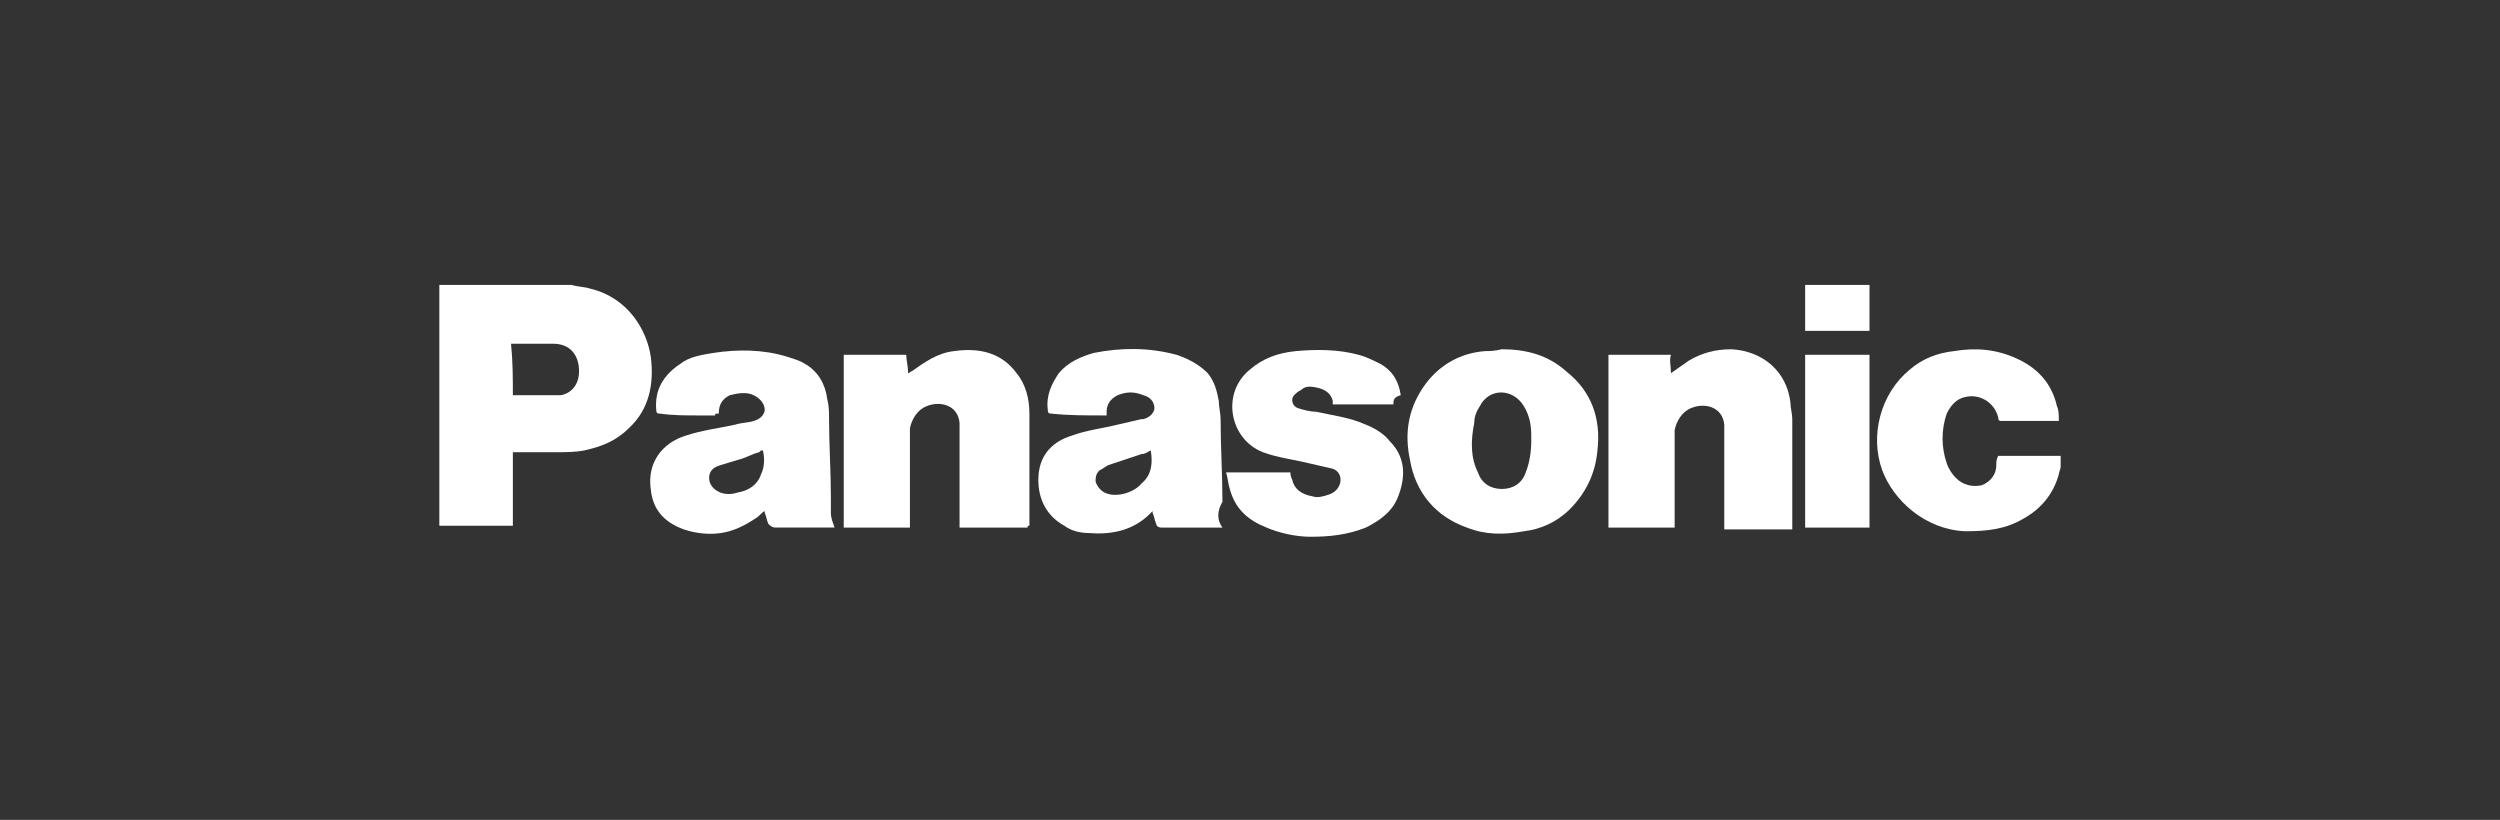 <?xml version="1.0" encoding="utf-8"?>
<!-- Generator: Adobe Illustrator 26.0.2, SVG Export Plug-In . SVG Version: 6.00 Build 0)  -->
<svg version="1.1" id="Capa_1" xmlns="http://www.w3.org/2000/svg" xmlns:xlink="http://www.w3.org/1999/xlink" x="0px" y="0px"
	 viewBox="0 0 136 44.6" style="enable-background:new 0 0 136 44.6;" xml:space="preserve">
<rect x="0" y="0" width="136" height="44.6" fill="#333333" stroke="none"/>
<style type="text/css">
	.st0{fill:#FFFFFF;}
	.st1{fill:none;stroke:#FFFFFF;stroke-width:0.385;stroke-miterlimit:10;}
	.st2{fill:none;}
	.st3{fill:none;stroke:#FFFFFF;stroke-width:0.529;stroke-miterlimit:10;}
	.st4{fill-rule:evenodd;clip-rule:evenodd;fill:#FFFFFF;}
	.st5{fill:#616160;}
</style>
<g>
	<path class="st0" d="M101.7,15.5c0,0.8,0,1.6,0,2.5c-1.2,0-2.3,0-3.5,0c0-0.8,0-1.6,0-2.5C99.3,15.5,100.5,15.5,101.7,15.5z"/>
	<g>
		<path class="st0" d="M31.1,15.5c0.3,0.1,0.7,0.1,1,0.2c2.1,0.5,3.1,2.3,3.3,3.7c0.2,1.5-0.1,2.9-1.2,3.9c-0.7,0.7-1.5,1-2.4,1.2
			c-0.5,0.1-1,0.1-1.6,0.1c-0.8,0-1.5,0-2.3,0c0,1.3,0,2.7,0,4c-1.3,0-2.7,0-4,0c0-4.4,0-8.8,0-13.1C26.3,15.5,28.7,15.5,31.1,15.5z
			 M27.9,21.5c0.9,0,1.7,0,2.5,0c0,0,0.1,0,0.1,0c0.6-0.1,1-0.6,1-1.3c0-0.9-0.5-1.5-1.4-1.5c-0.7,0-1.4,0-2.1,0c-0.1,0-0.1,0-0.2,0
			C27.9,19.7,27.9,20.6,27.9,21.5z"/>
		<path class="st0" d="M112.1,25.4c0,0.1-0.1,0.3-0.1,0.4c-0.3,1.1-1,1.9-1.9,2.4c-1,0.6-2,0.7-3.2,0.7c-2.2-0.1-3.9-1.7-4.5-3.3
			c-0.7-1.9-0.1-4.2,1.5-5.5c0.7-0.6,1.5-0.9,2.4-1c1.2-0.2,2.3-0.1,3.4,0.4c1.1,0.5,1.9,1.3,2.2,2.6c0.1,0.2,0.1,0.5,0.1,0.8
			c-0.1,0-0.1,0-0.2,0c-1,0-1.9,0-2.9,0c-0.1,0-0.2,0-0.2-0.2c-0.2-0.8-1-1.3-1.8-1.1c-0.5,0.1-0.8,0.5-1,0.9
			c-0.3,0.9-0.3,1.8,0,2.7c0.1,0.3,0.3,0.6,0.5,0.8c0.4,0.4,0.9,0.5,1.4,0.4c0.5-0.2,0.8-0.6,0.8-1.1c0-0.2,0-0.3,0.1-0.5
			c1.1,0,2.3,0,3.4,0C112.1,25,112.1,25.2,112.1,25.4z"/>
		<path class="st0" d="M55.9,28.7c-1.2,0-2.5,0-3.7,0c0-0.1,0-0.2,0-0.2c0-1.7,0-3.4,0-5.1c0-0.1,0-0.3,0-0.4
			c-0.1-1-1.1-1.2-1.8-0.9c-0.5,0.2-0.8,0.7-0.9,1.2c0,0.3,0,0.7,0,1c0,1.4,0,2.8,0,4.2c0,0.1,0,0.1,0,0.2c-1.2,0-2.4,0-3.6,0
			c0-3.1,0-6.2,0-9.4c1.1,0,2.2,0,3.4,0c0,0.3,0.1,0.6,0.1,1c0.1,0,0.1-0.1,0.2-0.1c0.7-0.5,1.4-1,2.3-1.1c1.4-0.2,2.6,0.1,3.4,1.2
			c0.5,0.6,0.7,1.4,0.7,2.2c0,2,0,4.1,0,6.1C55.9,28.6,55.9,28.6,55.9,28.7z"/>
		<path class="st0" d="M90.9,20.3c0.3-0.2,0.7-0.5,1-0.7c0.7-0.4,1.4-0.6,2.3-0.6c1.7,0.1,3,1.2,3.2,2.9c0,0.3,0.1,0.6,0.1,0.9
			c0,1.9,0,3.8,0,5.8c0,0.1,0,0.1,0,0.2c-1.2,0-2.5,0-3.7,0c0-0.1,0-0.2,0-0.2c0-1.7,0-3.4,0-5.1c0-0.1,0-0.3,0-0.4
			c-0.1-1-1.1-1.2-1.8-0.9c-0.5,0.2-0.8,0.7-0.9,1.2c0,0.3,0,0.7,0,1c0,1.4,0,2.8,0,4.1c0,0.1,0,0.1,0,0.2c-1.2,0-2.4,0-3.6,0
			c0-3.1,0-6.2,0-9.4c1.1,0,2.2,0,3.4,0C90.8,19.6,90.9,19.9,90.9,20.3z"/>
		<path class="st0" d="M38.9,22.6c-0.3,0-0.6,0-0.9,0c-0.7,0-1.4,0-2.1-0.1c-0.1,0-0.2,0-0.2-0.2c-0.1-1.1,0.4-1.9,1.3-2.5
			c0.5-0.4,1.2-0.5,1.8-0.6c1.3-0.2,2.7-0.2,4,0.2c0.3,0.1,0.7,0.2,1,0.4c0.7,0.4,1.1,1.1,1.2,1.9c0.1,0.4,0.1,0.7,0.1,1.1
			c0,1.4,0.1,2.9,0.1,4.3c0,0.3,0,0.5,0,0.8c0,0.3,0.1,0.5,0.2,0.8c0,0-0.1,0-0.1,0c-1,0-2,0-3.1,0c-0.2,0-0.3-0.1-0.4-0.2
			c-0.1-0.2-0.1-0.4-0.2-0.6c0,0,0-0.1,0-0.1c-0.2,0.1-0.3,0.3-0.5,0.4c-0.6,0.4-1.2,0.7-1.9,0.8c-0.7,0.1-1.4,0-2-0.2
			c-1.1-0.4-1.7-1.1-1.8-2.2c-0.2-1.4,0.6-2.5,1.9-2.9c0.9-0.3,1.8-0.4,2.7-0.6c0.3-0.1,0.7-0.1,1-0.2c0.4-0.1,0.6-0.4,0.6-0.6
			c0-0.3-0.2-0.6-0.6-0.8c-0.4-0.2-0.9-0.1-1.3,0c-0.4,0.2-0.6,0.5-0.6,1C38.9,22.5,38.9,22.5,38.9,22.6z M41.5,24.5
			c-0.1,0-0.1,0-0.2,0.1c-0.4,0.1-0.7,0.3-1.1,0.4c-0.3,0.1-0.7,0.2-1,0.3c-0.3,0.1-0.5,0.2-0.6,0.5c-0.1,0.4,0.1,0.8,0.6,1
			c0.3,0.1,0.6,0.1,0.9,0c0.6-0.1,1.1-0.4,1.3-1C41.6,25.4,41.6,24.9,41.5,24.5z"/>
		<path class="st0" d="M66.5,28.7c-0.1,0-0.2,0-0.2,0c-1,0-2.1,0-3.1,0c-0.2,0-0.3-0.1-0.3-0.2c-0.1-0.2-0.1-0.4-0.2-0.6
			c0,0,0-0.1,0-0.1c0,0,0,0,0,0c-0.9,1-2.1,1.3-3.4,1.2c-0.5,0-1-0.1-1.4-0.4c-1.1-0.6-1.5-1.7-1.4-2.8c0.1-1.1,0.8-1.8,1.8-2.1
			c0.8-0.3,1.7-0.4,2.5-0.6c0.4-0.1,0.9-0.2,1.3-0.3c0,0,0.1,0,0.1,0c0.4-0.1,0.6-0.4,0.6-0.6c0-0.3-0.2-0.6-0.6-0.7
			c-0.5-0.2-0.9-0.2-1.4,0c-0.4,0.2-0.6,0.5-0.6,0.9c0,0.1,0,0.1,0,0.2c-0.1,0-0.1,0-0.2,0c-0.9,0-1.9,0-2.8-0.1
			c-0.1,0-0.2,0-0.2-0.2c-0.1-0.8,0.2-1.4,0.6-2c0.5-0.6,1.2-0.9,1.9-1.1c1.5-0.3,3-0.3,4.5,0.1c0.6,0.2,1.2,0.5,1.7,1
			c0.4,0.5,0.5,1,0.6,1.5c0,0.3,0.1,0.7,0.1,1c0,1.5,0.1,3,0.1,4.5C66.2,27.8,66.2,28.3,66.5,28.7z M62.6,24.5
			c-0.2,0.1-0.3,0.2-0.5,0.2c-0.6,0.2-1.2,0.4-1.8,0.6c-0.2,0.1-0.3,0.2-0.5,0.3c-0.2,0.2-0.2,0.4-0.2,0.6c0.1,0.3,0.3,0.5,0.5,0.6
			c0.6,0.3,1.6,0,2-0.5C62.7,25.8,62.7,25.1,62.6,24.5z"/>
		<path class="st0" d="M81.7,19c1.3,0,2.5,0.3,3.5,1.2c1.4,1.1,1.9,2.6,1.7,4.3c-0.1,1.2-0.6,2.3-1.5,3.2c-0.7,0.7-1.6,1.1-2.5,1.2
			c-1.1,0.2-2.1,0.2-3.1-0.2c-1.7-0.6-2.8-1.9-3.1-3.7c-0.3-1.4-0.1-2.7,0.7-3.9c0.8-1.2,2-1.9,3.4-2C81,19.1,81.3,19.1,81.7,19z
			 M83.3,24c0-0.1,0-0.2,0-0.3c0-0.6-0.1-1.1-0.4-1.6c-0.6-1-1.9-1-2.4,0c-0.2,0.3-0.3,0.6-0.3,0.9C80,24,80,24.9,80.4,25.7
			c0.2,0.6,0.7,0.9,1.3,0.9c0.6,0,1.1-0.3,1.3-0.9C83.2,25.2,83.3,24.6,83.3,24z"/>
		<path class="st0" d="M75.8,22c-1.1,0-2.2,0-3.3,0c0-0.1,0-0.1,0-0.2c-0.1-0.4-0.4-0.6-0.8-0.7C71.3,21,71,21,70.8,21.2
			c-0.2,0.1-0.3,0.2-0.4,0.3c-0.2,0.2-0.1,0.6,0.2,0.7c0.3,0.1,0.7,0.2,1,0.2c0.9,0.2,1.8,0.3,2.7,0.7c0.5,0.2,1,0.5,1.3,0.9
			c0.8,0.8,0.9,1.8,0.5,2.9c-0.3,0.9-1,1.4-1.8,1.8c-1,0.4-2,0.5-3,0.5c-0.8,0-1.7-0.2-2.4-0.5c-1-0.4-1.7-1-2-2.1
			c-0.1-0.3-0.1-0.6-0.2-0.9c1.2,0,2.3,0,3.5,0c0,0.1,0,0.2,0.1,0.4c0.1,0.5,0.5,0.8,1.1,0.9c0.3,0.1,0.6,0,0.9-0.1
			c0.3-0.1,0.5-0.3,0.6-0.6c0.1-0.4-0.1-0.7-0.4-0.8c-0.4-0.1-0.9-0.2-1.3-0.3c-0.8-0.2-1.7-0.3-2.5-0.6c-1.8-0.7-2.3-3.2-0.7-4.5
			c0.7-0.6,1.5-0.9,2.5-1c1.1-0.1,2.3-0.1,3.4,0.2c0.4,0.1,0.8,0.3,1.2,0.5c0.7,0.4,1,1,1.1,1.7C75.8,21.6,75.8,21.8,75.8,22z"/>
		<path class="st0" d="M98.2,19.3c1.2,0,2.3,0,3.5,0c0,3.1,0,6.2,0,9.4c-1.2,0-2.3,0-3.5,0C98.2,25.6,98.2,22.4,98.2,19.3z"/>
	</g>
</g>
</svg>
